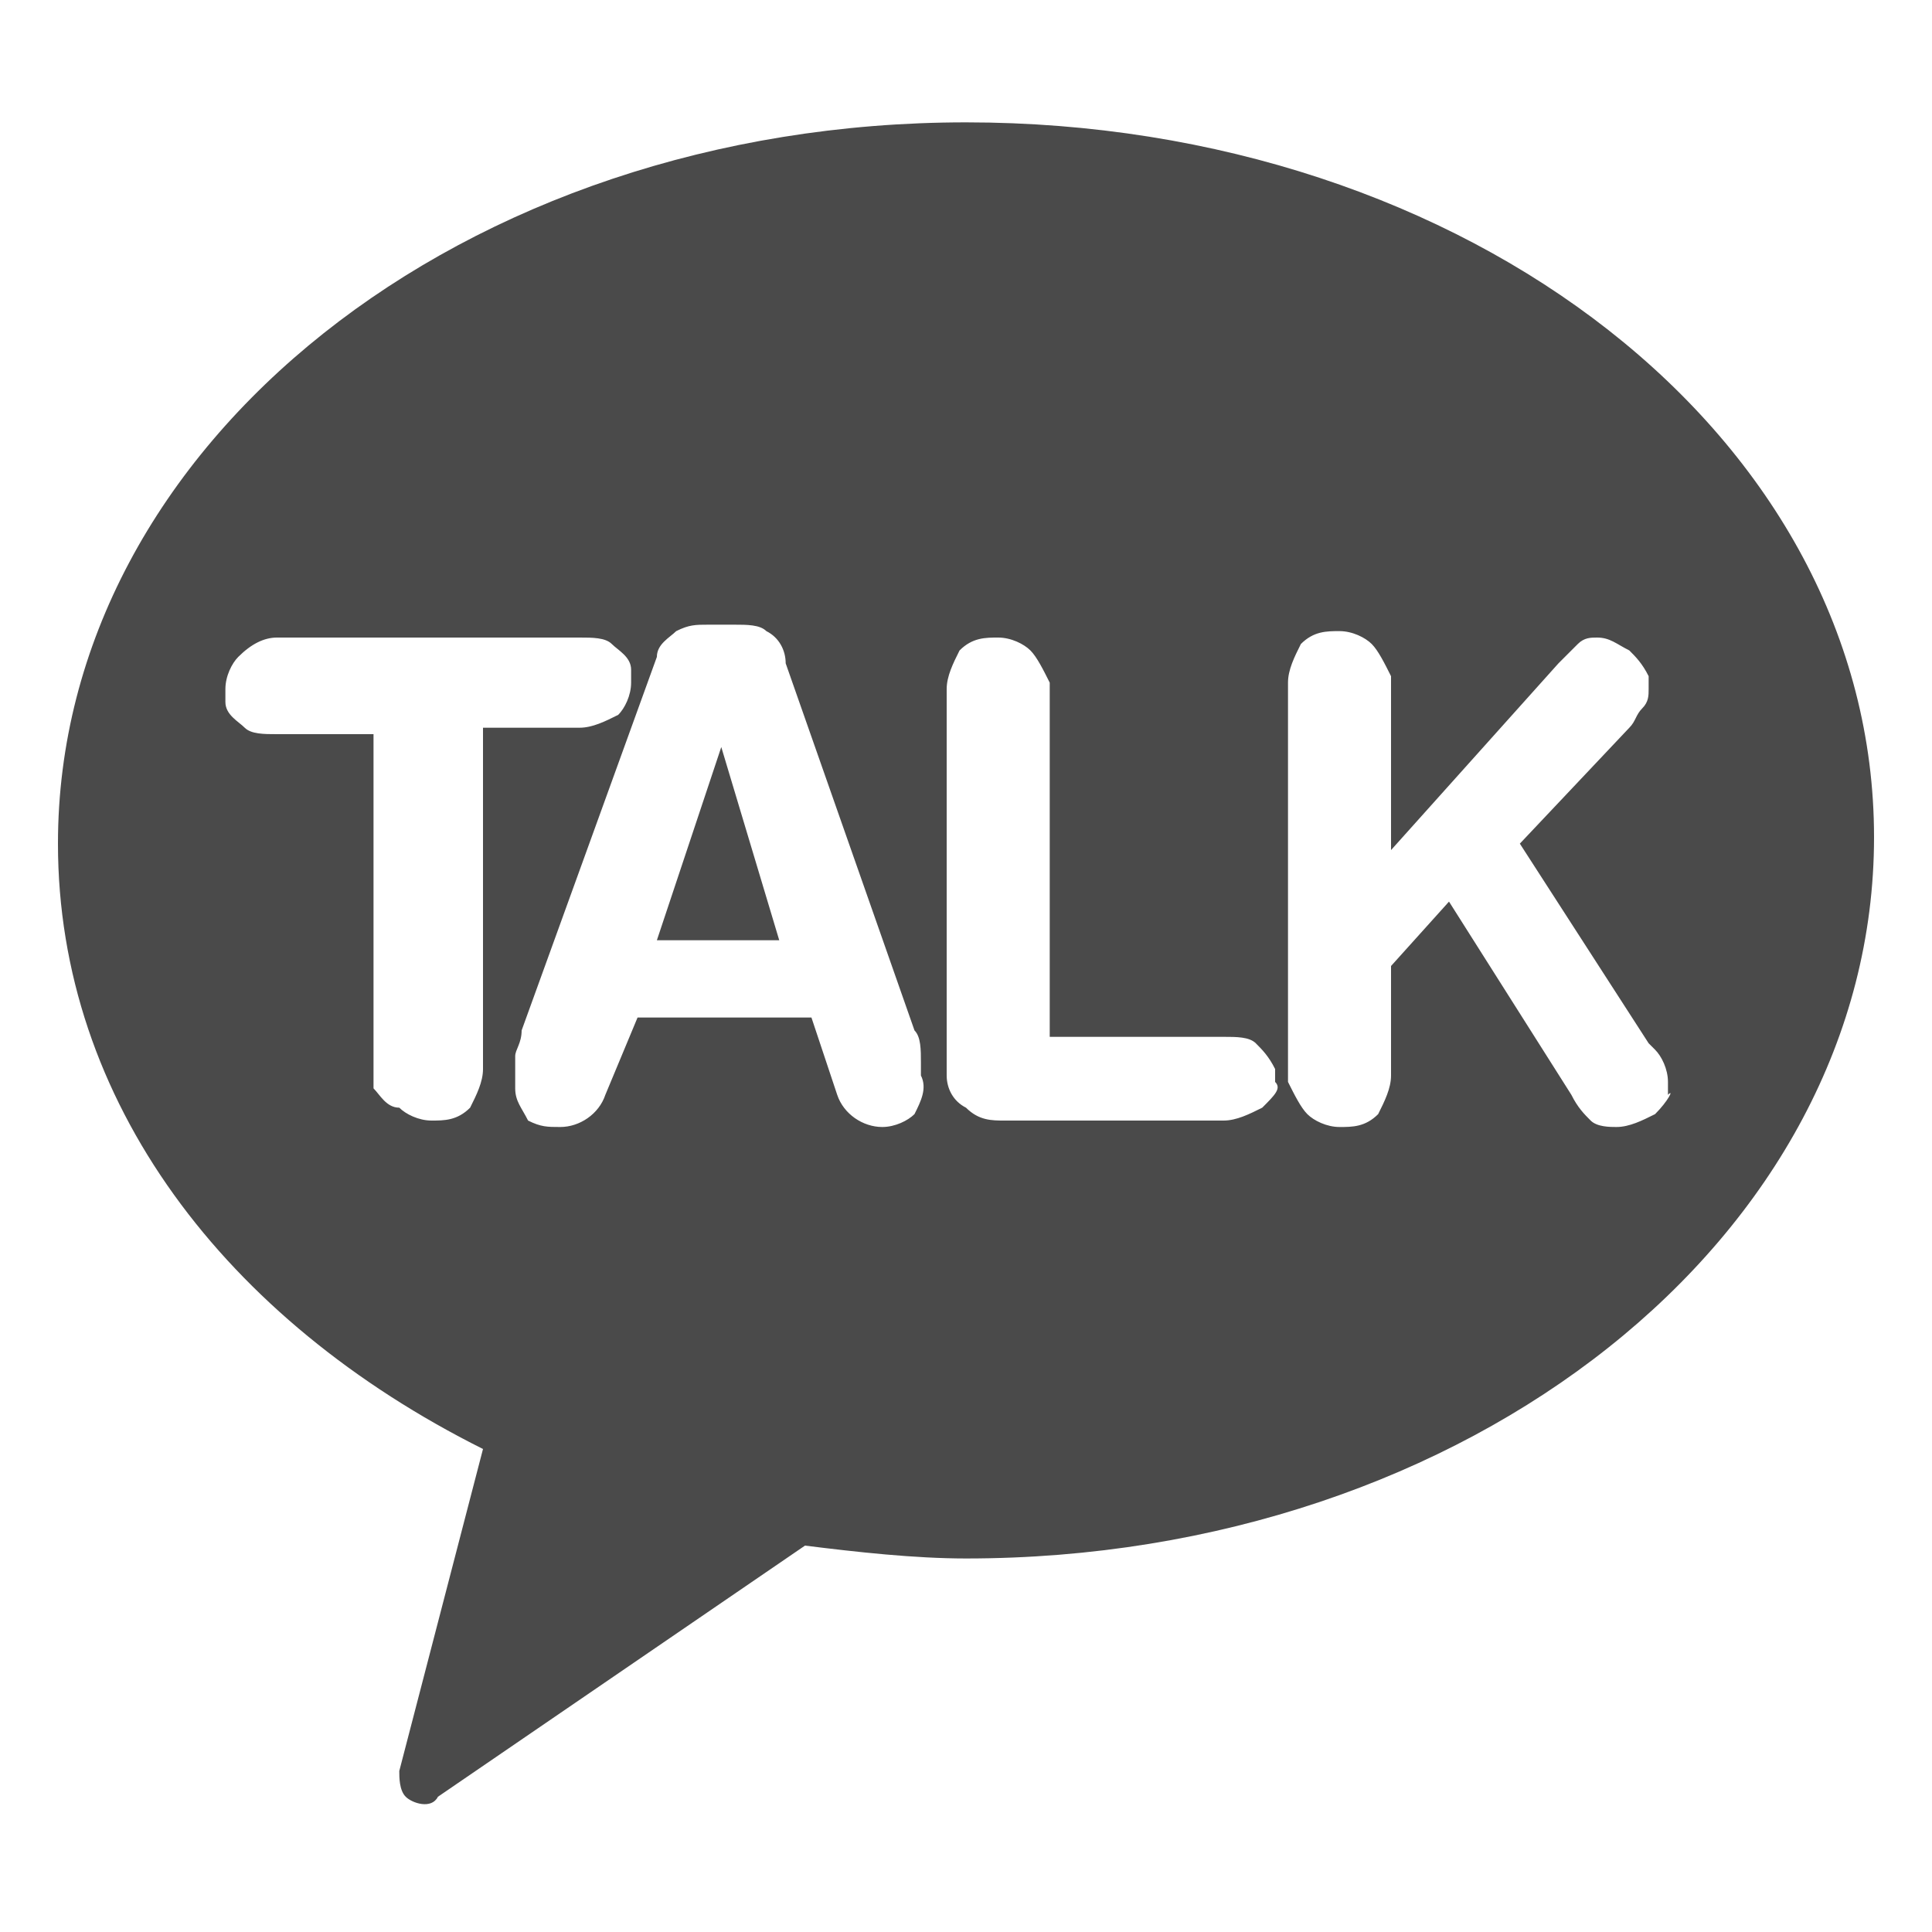 <?xml version="1.0" encoding="utf-8"?>
<!-- Generator: Adobe Illustrator 22.0.1, SVG Export Plug-In . SVG Version: 6.00 Build 0)  -->
<svg version="1.1" id="Layer_1" xmlns="http://www.w3.org/2000/svg" xmlns:xlink="http://www.w3.org/1999/xlink" x="0px" y="0px"
	 viewBox="0 0 30 30" style="enable-background:new 0 0 30 30;" xml:space="preserve">
<style type="text/css">
	.st0{fill:#4A4A4A;}
</style>
<g>
	<g>
		<g id="Group_16">
			<g id="kakao_link">
				<path id="Path_43" class="st0" d="M15,1.9c-7.8,0-14.1,5-14.1,11.2c0,4,2.6,7.4,6.6,9.4l-1.3,5c0,0.1,0,0.3,0.1,0.4
					c0.1,0.1,0.4,0.2,0.5,0l5.7-3.9c0.8,0.1,1.7,0.2,2.5,0.2c7.8,0,14.1-5,14.1-11.2S22.8,1.9,15,1.9 M7.5,16.6
					c0,0.2-0.1,0.4-0.2,0.6c-0.2,0.2-0.4,0.2-0.6,0.2c-0.2,0-0.4-0.1-0.5-0.2C6,17.2,5.9,17,5.8,16.9c0-0.1,0-0.1,0-0.2v-5.3H4.3
					c-0.2,0-0.4,0-0.5-0.1c-0.1-0.1-0.3-0.2-0.3-0.4c0,0,0-0.1,0-0.2c0-0.2,0.1-0.4,0.2-0.5C3.9,10,4.1,9.9,4.3,9.9H9
					c0.2,0,0.4,0,0.5,0.1c0.1,0.1,0.3,0.2,0.3,0.4c0,0.1,0,0.1,0,0.2c0,0.2-0.1,0.4-0.2,0.5c-0.2,0.1-0.4,0.2-0.6,0.2H7.5L7.5,16.6z
					 M14.2,17.3c-0.1,0.1-0.3,0.2-0.5,0.2c-0.3,0-0.6-0.2-0.7-0.5l-0.4-1.2H9.9L9.4,17c-0.1,0.3-0.4,0.5-0.7,0.5
					c-0.2,0-0.3,0-0.5-0.1C8.1,17.2,8,17.1,8,16.9c0-0.1,0-0.1,0-0.2c0-0.1,0-0.2,0-0.3c0-0.1,0.1-0.2,0.1-0.4l2.1-5.8
					c0-0.2,0.2-0.3,0.3-0.4c0.2-0.1,0.3-0.1,0.5-0.1h0.4c0.2,0,0.4,0,0.5,0.1c0.2,0.1,0.3,0.3,0.3,0.5l2,5.7
					c0.1,0.1,0.1,0.3,0.1,0.5c0,0.1,0,0.1,0,0.2C14.4,16.9,14.3,17.1,14.2,17.3 M19.6,17.2c-0.2,0.1-0.4,0.2-0.6,0.2h-3.4
					c-0.2,0-0.4,0-0.6-0.2c-0.2-0.1-0.3-0.3-0.3-0.5c0-0.1,0-0.2,0-0.3v-5.7c0-0.2,0.1-0.4,0.2-0.6c0.2-0.2,0.4-0.2,0.6-0.2
					c0.2,0,0.4,0.1,0.5,0.2c0.1,0.1,0.2,0.3,0.3,0.5c0,0.1,0,0.1,0,0.2v5.3H19c0.2,0,0.4,0,0.5,0.1c0.1,0.1,0.2,0.2,0.3,0.4
					c0,0.1,0,0.1,0,0.2C19.9,16.9,19.8,17,19.6,17.2 M25.7,17.3c-0.2,0.1-0.4,0.2-0.6,0.2c-0.1,0-0.3,0-0.4-0.1
					c-0.1-0.1-0.2-0.2-0.3-0.4l-1.9-3L21.6,15l0,1.7c0,0.2-0.1,0.4-0.2,0.6c-0.2,0.2-0.4,0.2-0.6,0.2c-0.2,0-0.4-0.1-0.5-0.2
					c-0.1-0.1-0.2-0.3-0.3-0.5c0-0.1,0-0.1,0-0.2v-6c0-0.2,0.1-0.4,0.2-0.6c0.2-0.2,0.4-0.2,0.6-0.2c0.2,0,0.4,0.1,0.5,0.2
					c0.1,0.1,0.2,0.3,0.3,0.5c0,0.1,0,0.1,0,0.2v2.5l2.6-2.9c0.1-0.1,0.2-0.2,0.3-0.3c0.1-0.1,0.2-0.1,0.3-0.1
					c0.2,0,0.3,0.1,0.5,0.2c0.1,0.1,0.2,0.2,0.3,0.4c0,0,0,0,0,0.1c0,0,0,0,0,0.1c0,0.1,0,0.2-0.1,0.3c-0.1,0.1-0.1,0.2-0.2,0.3
					l-1.7,1.8l2,3.1l0.1,0.1c0.1,0.1,0.2,0.3,0.2,0.5c0,0,0,0,0,0.1c0,0,0,0,0,0.1C26,16.9,25.9,17.1,25.7,17.3"/>
				<path id="Path_48" class="st0" d="M11.2,11.6l-1,3h1.9L11.2,11.6L11.2,11.6z"/>
			</g>
		</g>
	</g>
</g>
</svg>
